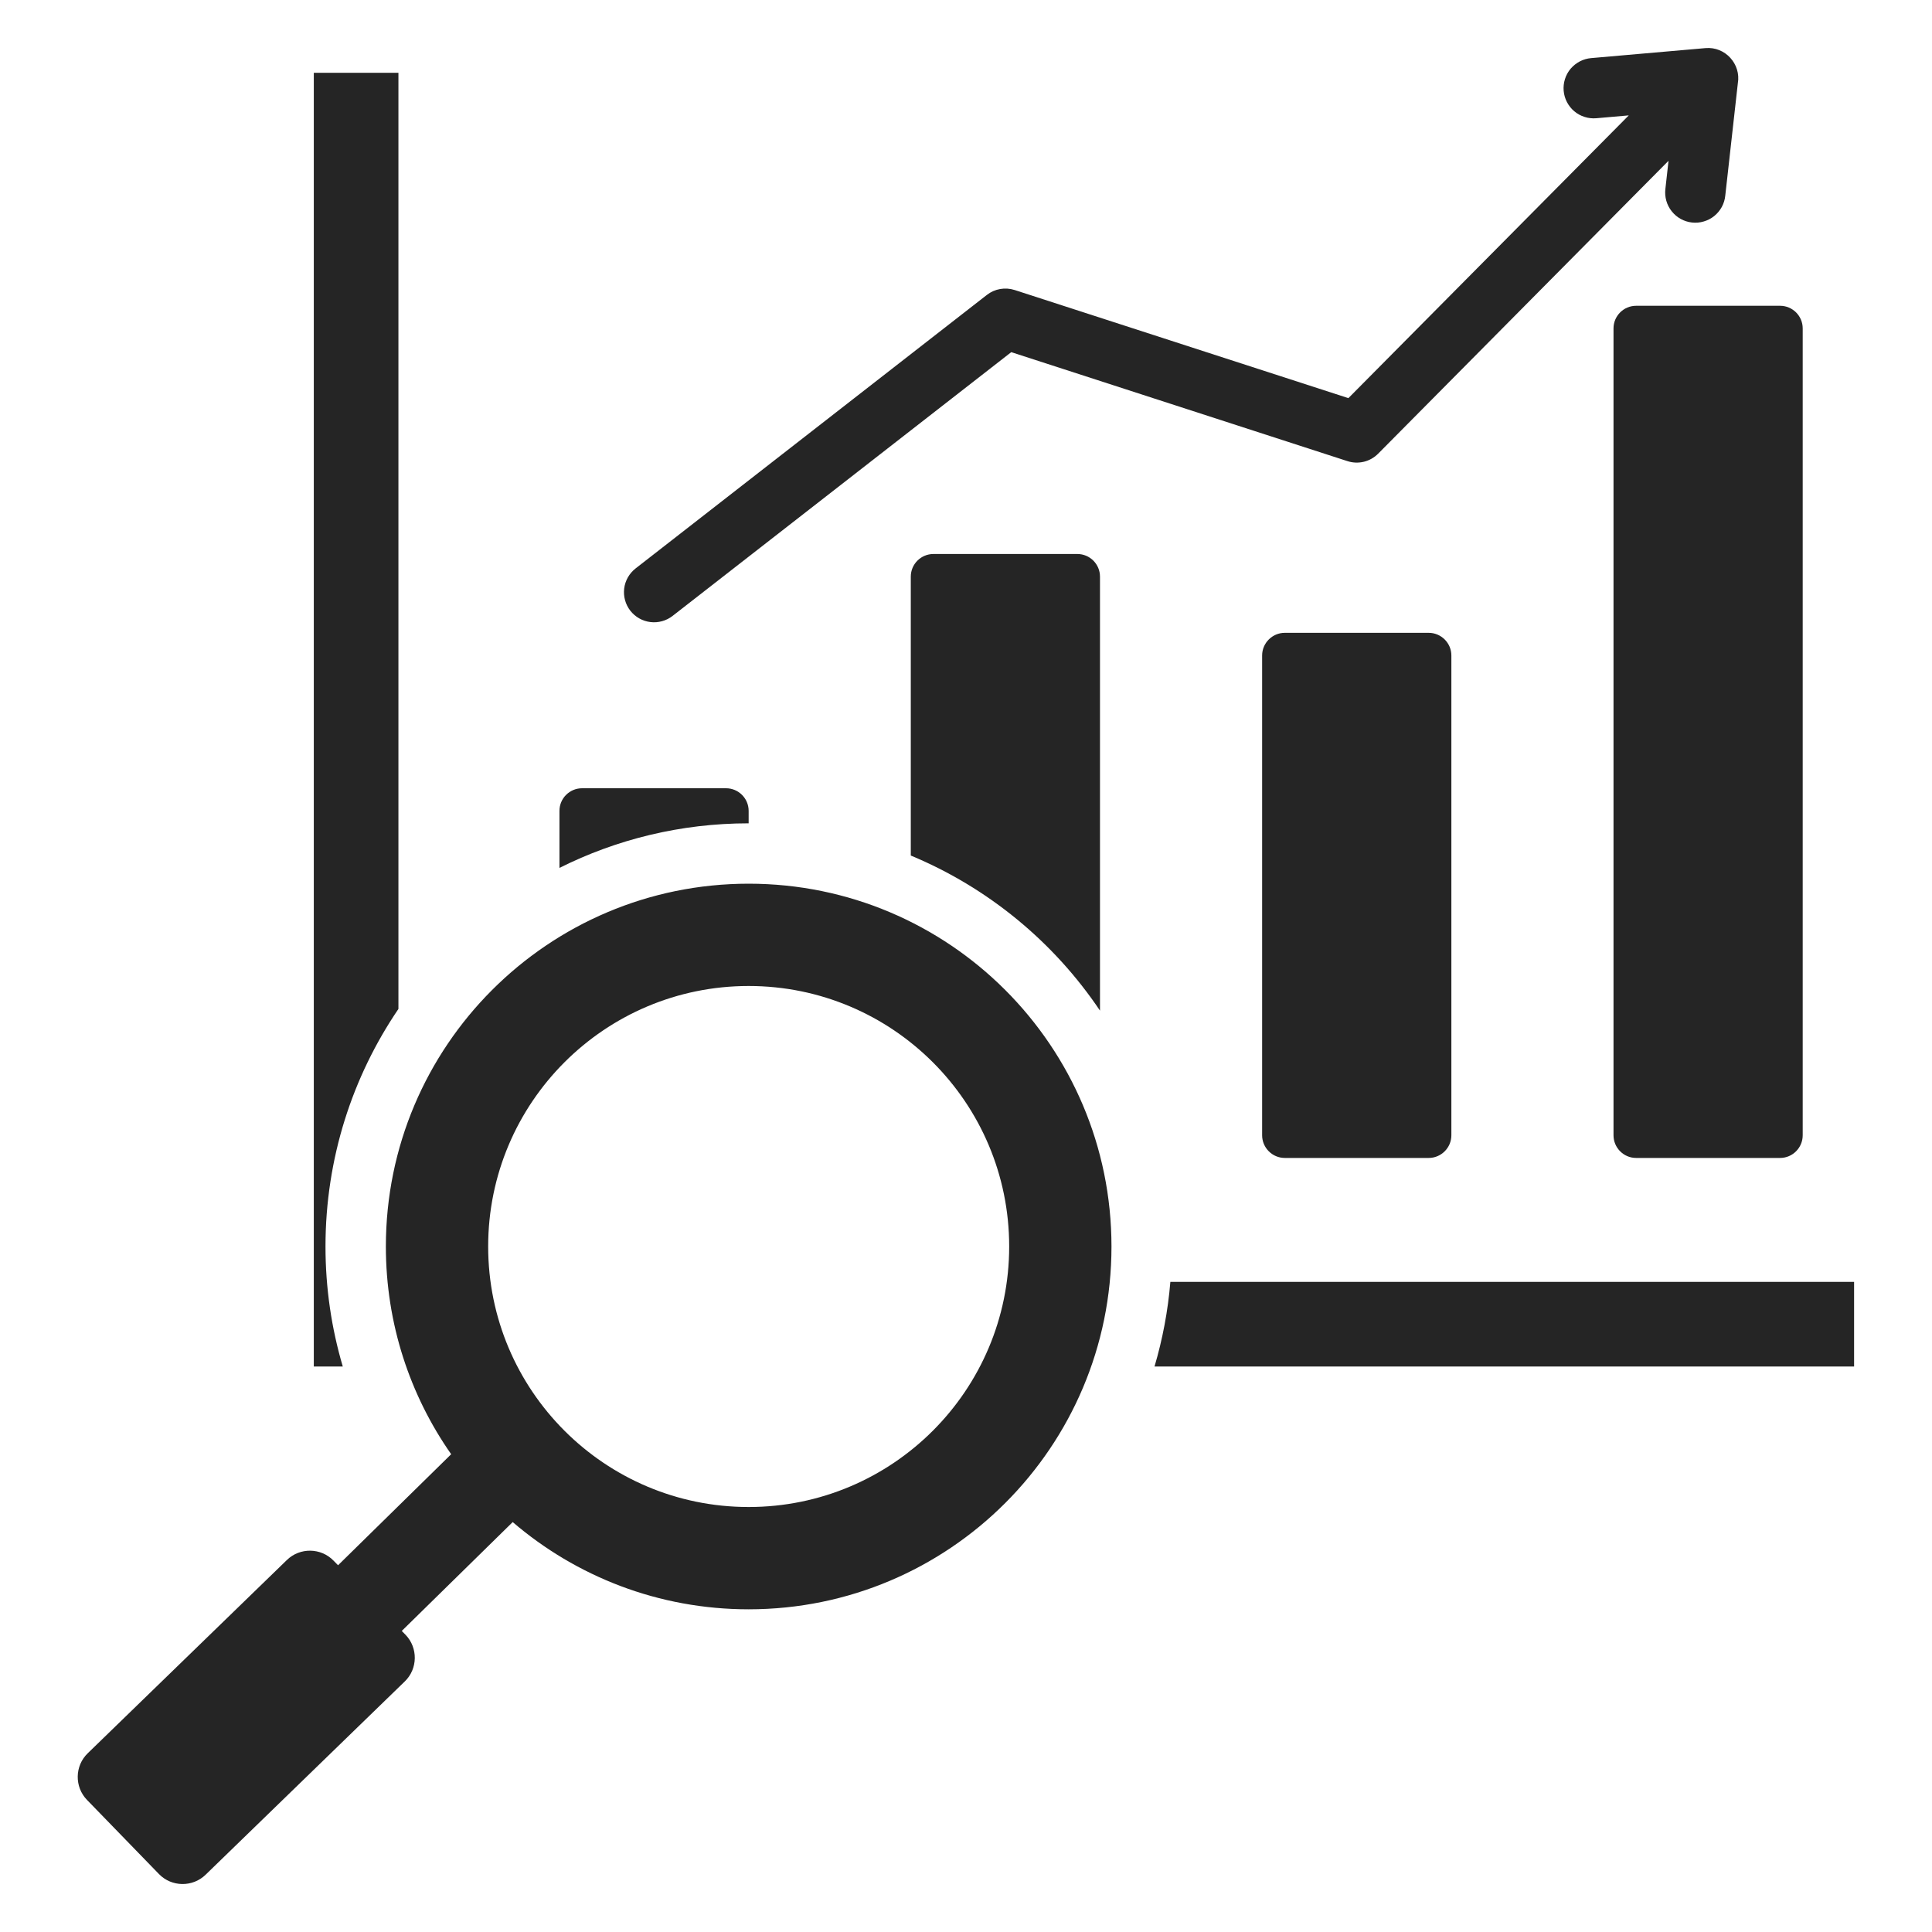 <?xml version="1.0" encoding="UTF-8"?> <svg xmlns="http://www.w3.org/2000/svg" width="40" height="40" viewBox="0 0 40 40" fill="none"><path fill-rule="evenodd" clip-rule="evenodd" d="M24.231 26.54H38.387V28.292H23.903C24.069 27.73 24.181 27.144 24.231 26.54ZM15.5 18.296C11.352 18.296 7.989 21.659 7.989 25.807C7.989 27.407 8.489 28.89 9.341 30.108L6.999 32.407L6.906 32.312C6.645 32.042 6.21 32.036 5.941 32.297L1.816 36.3C1.546 36.561 1.54 36.996 1.801 37.265L3.291 38.8C3.552 39.07 3.987 39.076 4.256 38.815L8.381 34.812C8.651 34.551 8.657 34.116 8.396 33.846L8.318 33.767L10.615 31.513C11.928 32.639 13.635 33.319 15.5 33.319C19.649 33.319 23.012 29.956 23.012 25.808C23.012 21.659 19.648 18.296 15.5 18.296ZM15.5 20.414C18.479 20.414 20.894 22.829 20.894 25.807C20.894 28.786 18.479 31.201 15.5 31.201C12.521 31.201 10.107 28.786 10.107 25.807C10.107 22.829 12.521 20.414 15.5 20.414ZM7.097 28.292H6.497V1.507H8.249V20.889C7.296 22.291 6.739 23.984 6.739 25.807C6.739 26.671 6.864 27.504 7.097 28.292ZM12.051 16.32H15.031C15.29 16.32 15.5 16.53 15.5 16.789V17.046C14.092 17.046 12.761 17.379 11.583 17.969V16.789C11.582 16.53 11.793 16.32 12.051 16.32ZM33.874 6.331H36.855C37.113 6.331 37.323 6.541 37.323 6.799V23.505C37.323 23.763 37.113 23.974 36.855 23.974H33.874C33.616 23.974 33.406 23.763 33.406 23.505V6.799C33.406 6.541 33.616 6.331 33.874 6.331ZM26.6 13.102H29.58C29.838 13.102 30.049 13.313 30.049 13.571V23.505C30.049 23.763 29.838 23.974 29.58 23.974H26.6C26.342 23.974 26.131 23.763 26.131 23.505V13.571C26.131 13.313 26.342 13.102 26.6 13.102ZM19.326 11.47H22.306C22.564 11.47 22.774 11.68 22.774 11.938V20.924C21.819 19.503 20.457 18.378 18.857 17.713V11.938C18.857 11.68 19.067 11.47 19.326 11.47ZM13.925 12.752L20.937 7.291L27.9 9.548C28.009 9.583 28.126 9.587 28.238 9.56C28.349 9.533 28.451 9.475 28.532 9.394L34.545 3.329L34.48 3.912C34.47 3.994 34.477 4.077 34.499 4.156C34.522 4.236 34.559 4.31 34.611 4.374C34.662 4.439 34.725 4.493 34.798 4.533C34.87 4.573 34.949 4.598 35.031 4.607C35.113 4.616 35.196 4.609 35.275 4.585C35.354 4.562 35.428 4.524 35.492 4.472C35.556 4.42 35.609 4.356 35.649 4.283C35.688 4.21 35.712 4.131 35.72 4.049L35.98 1.724C36.049 1.326 35.718 0.96 35.311 0.996L32.943 1.203C32.861 1.21 32.781 1.233 32.709 1.271C32.636 1.309 32.571 1.361 32.518 1.423C32.465 1.486 32.425 1.559 32.401 1.637C32.376 1.715 32.367 1.798 32.374 1.879C32.381 1.961 32.404 2.041 32.442 2.114C32.48 2.186 32.531 2.251 32.594 2.304C32.657 2.357 32.73 2.397 32.808 2.421C32.886 2.446 32.968 2.455 33.05 2.448L33.722 2.389L27.917 8.243L21.006 6.004C20.909 5.973 20.806 5.966 20.706 5.984C20.607 6.001 20.512 6.043 20.432 6.106L13.158 11.77C13.028 11.872 12.943 12.021 12.923 12.185C12.903 12.349 12.949 12.514 13.05 12.644C13.152 12.774 13.301 12.859 13.465 12.879C13.629 12.899 13.794 12.854 13.925 12.752Z" fill="#252525"></path></svg> 
